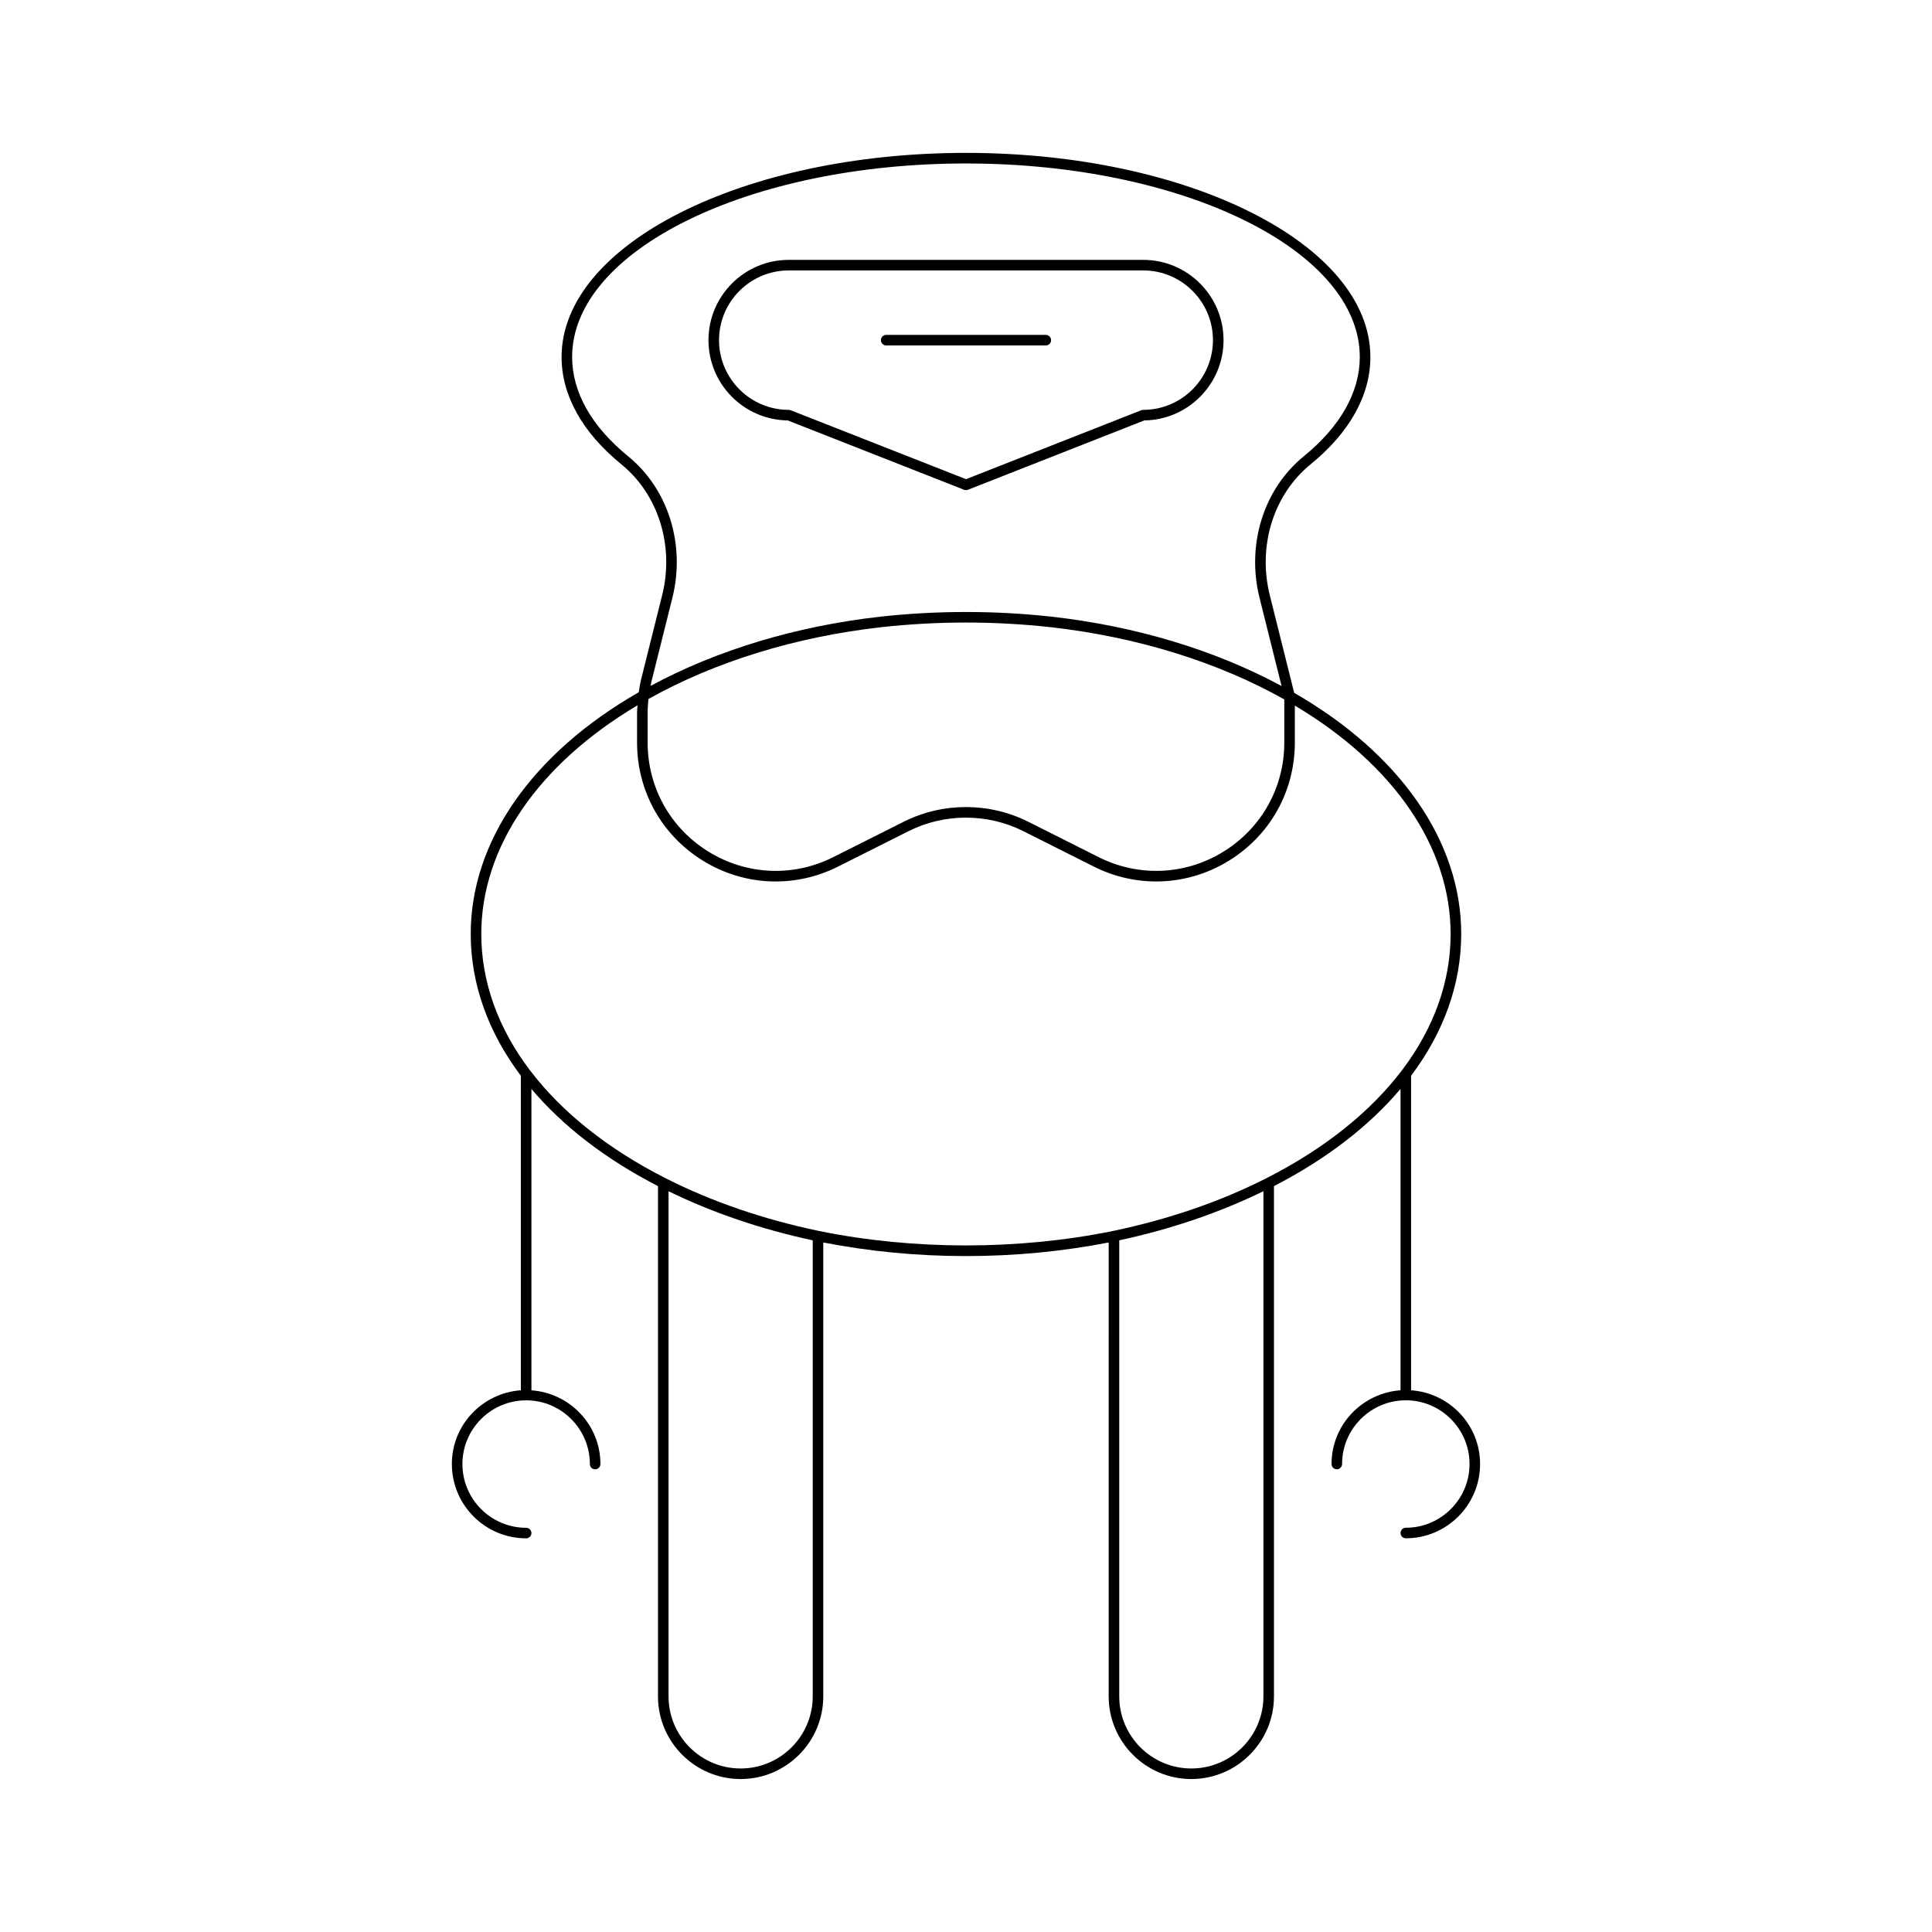 <?xml version="1.0" encoding="UTF-8"?>
<!-- The Best Svg Icon site in the world: iconSvg.co, Visit us! https://iconsvg.co -->
<svg fill="#000000" width="800px" height="800px" version="1.1" viewBox="144 144 512 512" xmlns="http://www.w3.org/2000/svg">
 <g>
  <path d="m400 273.89c0.176 0 0.352-0.031 0.516-0.098l46.73-18.375c11.605-0.148 21.004-9.633 21.004-21.27 0-11.73-9.539-21.277-21.27-21.277h-93.957c-11.73 0-21.27 9.543-21.27 21.277 0 11.637 9.398 21.125 21.004 21.27l46.73 18.375c0.16 0.062 0.336 0.098 0.512 0.098zm-46.977-21.273c-10.184 0-18.473-8.289-18.473-18.473 0-10.191 8.289-18.477 18.473-18.477h93.949c10.184 0 18.473 8.289 18.473 18.477 0 10.184-8.289 18.473-18.473 18.473-0.176 0-0.352 0.031-0.516 0.098l-46.457 18.273-46.461-18.27c-0.164-0.066-0.34-0.102-0.516-0.102z"/>
  <path d="m422.55 234.15c0-0.77-0.629-1.398-1.398-1.398h-42.301c-0.77 0-1.398 0.629-1.398 1.398 0 0.77 0.629 1.398 1.398 1.398h42.301c0.77 0.004 1.398-0.625 1.398-1.398z"/>
  <path d="m263.75 531.99c0 10.855 8.828 19.684 19.684 19.684 0.77 0 1.398-0.629 1.398-1.398 0-0.77-0.629-1.398-1.398-1.398-9.309 0-16.887-7.578-16.887-16.887 0-9.309 7.578-16.887 16.887-16.887s16.887 7.578 16.887 16.887c0 0.77 0.629 1.398 1.398 1.398 0.77 0 1.398-0.629 1.398-1.398 0-10.379-8.094-18.812-18.285-19.543v-79.871c8.281 9.816 19.59 18.578 33.539 25.762v135.22c0 12.074 9.828 21.906 21.906 21.906 12.074 0 21.898-9.828 21.898-21.906v-120.29c12.191 2.371 24.895 3.606 37.82 3.606 12.922 0 25.625-1.234 37.82-3.606l-0.004 120.29c0 12.074 9.824 21.906 21.898 21.906 12.074 0 21.906-9.828 21.906-21.906v-135.23c13.949-7.184 25.258-15.945 33.539-25.762v79.871c-10.195 0.734-18.285 9.168-18.285 19.543 0 0.77 0.629 1.398 1.398 1.398 0.77 0 1.398-0.629 1.398-1.398 0-9.309 7.578-16.887 16.887-16.887s16.887 7.578 16.887 16.887c0 9.309-7.578 16.887-16.887 16.887-0.77 0-1.398 0.629-1.398 1.398 0 0.77 0.629 1.398 1.398 1.398 10.855 0 19.684-8.828 19.684-19.684 0-10.379-8.094-18.812-18.285-19.543v-83.352c8.652-11.5 13.285-24.297 13.285-37.594 0-24.434-16.133-47.691-44.266-63.883l-6.457-25.844c-3.262-13.066 0.961-26.676 10.77-34.68 10.387-8.469 15.879-18.312 15.879-28.465 0-29.832-48.074-54.105-107.17-54.105s-107.17 24.273-107.17 54.105c0 10.152 5.492 19.996 15.879 28.465 9.809 8.004 14.031 21.617 10.77 34.68l-5.543 22.18c-0.289 1.156-0.477 2.332-0.652 3.508-28.301 16.199-44.531 39.527-44.531 64.039 0 13.297 4.629 26.09 13.285 37.594v83.352c-10.195 0.734-18.285 9.168-18.285 19.547zm95.629 61.57c0 10.535-8.566 19.105-19.102 19.105s-19.105-8.57-19.105-19.105v-133.87c11.582 5.656 24.398 10.039 38.207 13.012zm119.44 0c0 10.535-8.57 19.105-19.105 19.105s-19.102-8.57-19.102-19.105v-120.86c13.805-2.973 26.621-7.359 38.207-13.016zm-162.18-268.93 5.543-22.18c3.531-14.113-1.066-28.844-11.711-37.523-9.719-7.922-14.852-17.02-14.852-26.301 0-28.289 46.82-51.305 104.37-51.305 57.547 0 104.37 23.016 104.37 51.305 0 9.281-5.133 18.379-14.852 26.301-10.645 8.68-15.242 23.41-11.711 37.523l5.836 23.352c-17.582-9.492-38.555-15.855-60.957-18.379-15.043-1.652-30.324-1.652-45.379 0-22.359 2.519-43.301 8.867-60.867 18.336 0.078-0.375 0.113-0.758 0.207-1.129zm-1.012 8.238c0-1.215 0.094-2.426 0.223-3.633 17.629-9.871 38.945-16.461 61.758-19.035 7.422-0.809 14.953-1.223 22.379-1.223 7.43 0 14.957 0.414 22.375 1.223 22.914 2.586 44.316 9.211 61.988 19.152v11.449c0 11.867-6.031 22.676-16.137 28.906-10.098 6.227-22.457 6.773-33.066 1.438l-18.652-9.375c-5.168-2.594-10.836-3.891-16.504-3.891s-11.34 1.297-16.504 3.891l-18.652 9.375c-10.605 5.336-22.961 4.789-33.066-1.438-10.109-6.231-16.137-17.039-16.137-28.906zm-44.082 58.629c0-22.977 15.078-44.945 41.402-60.582-0.035 0.652-0.121 1.301-0.121 1.953v7.938c0 12.848 6.527 24.547 17.465 31.293 10.945 6.746 24.32 7.32 35.797 1.559l18.652-9.375c9.543-4.801 20.949-4.801 30.492 0l18.652 9.375c5.25 2.633 10.898 3.941 16.527 3.941 6.68 0 13.34-1.848 19.27-5.504 10.938-6.746 17.465-18.445 17.465-31.293v-9.816c26.254 15.633 41.285 37.566 41.285 60.512 0 12.707-4.457 24.961-12.793 36.008-0.059 0.051-0.086 0.105-0.133 0.168-8.328 10.969-20.488 20.746-35.926 28.578-12.184 6.184-25.867 10.883-40.648 13.973-25.027 5.106-52.855 5.106-77.871 0-14.789-3.09-28.469-7.789-40.656-13.973-15.445-7.836-27.609-17.613-35.938-28.59-0.039-0.051-0.062-0.094-0.113-0.137-8.348-11.055-12.809-23.316-12.809-36.027z"/>
 </g>
</svg>
